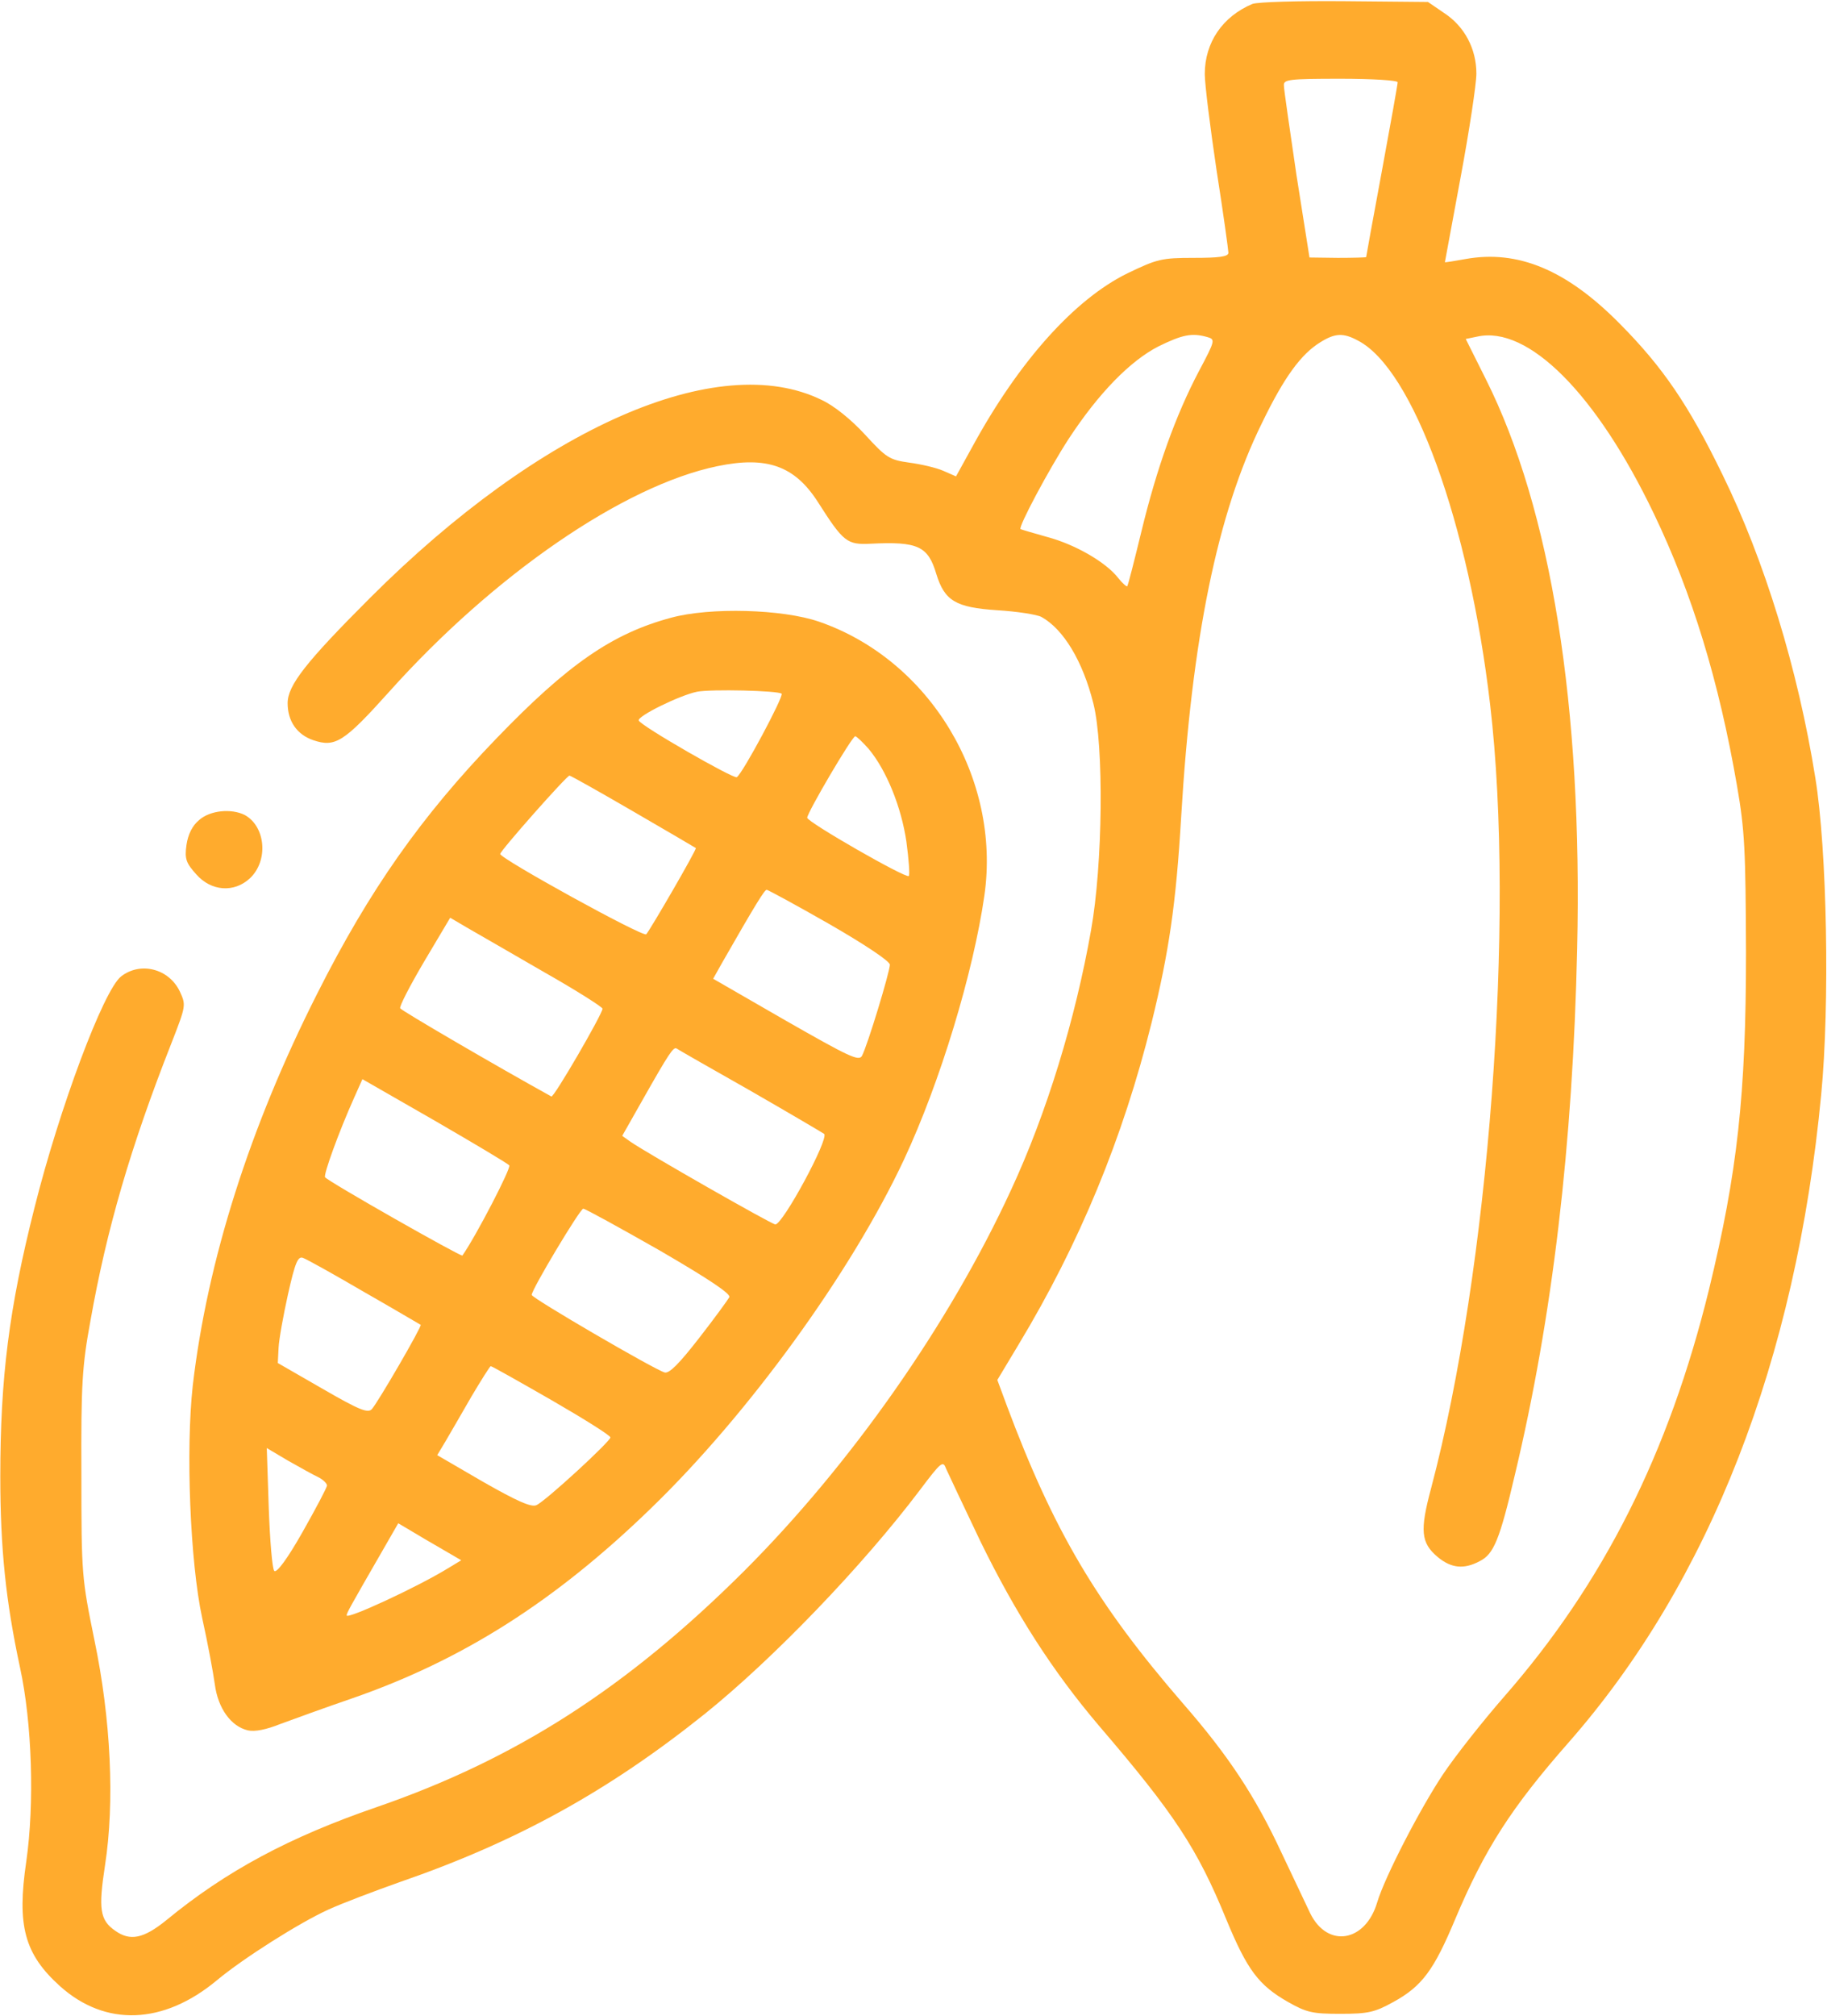 <svg width="97" height="107" viewBox="0 0 97 107" fill="none" xmlns="http://www.w3.org/2000/svg">
<path d="M66.494 0.209C64.905 0.878 63.965 2.257 63.965 3.929C63.965 4.493 64.257 6.792 64.592 9.049C64.947 11.306 65.219 13.291 65.219 13.417C65.219 13.626 64.717 13.688 63.38 13.688C61.666 13.688 61.436 13.751 59.869 14.503C57.047 15.883 54.101 19.185 51.656 23.657L50.757 25.287L50.088 24.994C49.712 24.827 48.897 24.639 48.27 24.556C47.225 24.409 47.058 24.305 45.929 23.072C45.198 22.278 44.299 21.546 43.631 21.233C38.134 18.537 28.709 22.675 19.639 31.745C16.233 35.151 15.271 36.384 15.271 37.325C15.271 38.286 15.773 38.996 16.63 39.289C17.8 39.686 18.26 39.393 20.663 36.718C26.222 30.512 33.119 25.768 38.093 24.744C40.705 24.2 42.189 24.723 43.422 26.645C44.78 28.777 44.968 28.923 46.222 28.861C48.73 28.735 49.273 28.986 49.712 30.47C50.151 31.891 50.736 32.246 52.951 32.392C53.996 32.455 55.062 32.622 55.292 32.748C56.462 33.396 57.486 35.088 58.051 37.345C58.615 39.581 58.552 45.893 57.925 49.383C57.089 54.127 55.564 59.101 53.683 63.155C50.402 70.281 45.156 77.742 39.514 83.385C33.286 89.591 27.393 93.374 19.994 95.924C15.376 97.512 12.011 99.309 8.835 101.922C7.623 102.904 6.912 103.05 6.118 102.486C5.303 101.922 5.219 101.336 5.575 99.017C6.097 95.652 5.888 91.243 5.01 87.042C4.342 83.761 4.321 83.594 4.321 78.264C4.3 73.479 4.362 72.497 4.801 70.114C5.658 65.266 6.933 60.877 9.106 55.36C9.88 53.374 9.88 53.354 9.545 52.622C8.96 51.41 7.455 51.034 6.431 51.828C5.491 52.559 3.15 58.85 1.834 64.095C0.475 69.466 0.016 73.144 0.016 78.369C0.016 82.193 0.308 84.994 1.061 88.505C1.708 91.472 1.834 95.757 1.395 98.808C0.893 102.214 1.29 103.719 3.192 105.433C5.596 107.585 8.668 107.481 11.51 105.119C12.91 103.949 15.919 102.047 17.445 101.357C18.176 101.023 19.89 100.375 21.248 99.894C27.413 97.763 32.283 95.088 37.424 90.971C41.06 88.045 45.804 83.113 48.834 79.1C49.984 77.575 50.067 77.512 50.235 77.972C50.36 78.244 51.175 79.978 52.053 81.817C53.934 85.663 55.877 88.693 58.343 91.598C62.356 96.279 63.568 98.118 65.114 101.901C66.222 104.576 66.828 105.37 68.353 106.248C69.377 106.833 69.691 106.895 71.175 106.895C72.638 106.895 72.993 106.812 73.975 106.268C75.501 105.433 76.128 104.576 77.256 101.88C78.824 98.16 80.224 95.966 83.296 92.475C90.757 83.97 95.354 72.204 96.692 58.097C97.152 53.333 97.005 45.099 96.378 41.274C95.459 35.527 93.682 29.738 91.446 25.183C89.649 21.483 88.27 19.477 86.013 17.199C83.171 14.315 80.579 13.249 77.8 13.751C77.215 13.856 76.713 13.939 76.713 13.918C76.713 13.918 77.089 11.87 77.549 9.404C78.009 6.938 78.385 4.451 78.385 3.908C78.385 2.591 77.758 1.4 76.671 0.69L75.814 0.104L71.405 0.063C68.918 0.042 66.786 0.104 66.494 0.209ZM74.205 4.368C74.205 4.472 73.829 6.583 73.369 9.07C72.909 11.557 72.533 13.605 72.533 13.647C72.533 13.668 71.844 13.688 71.028 13.688L69.524 13.668L68.834 9.3C68.479 6.875 68.165 4.744 68.165 4.535C68.144 4.221 68.416 4.18 71.175 4.18C72.847 4.18 74.205 4.263 74.205 4.368ZM64.09 17.889C64.529 18.014 64.529 18.056 63.651 19.707C62.418 22.048 61.415 24.848 60.6 28.213C60.224 29.759 59.89 31.076 59.848 31.118C59.827 31.16 59.597 30.971 59.367 30.679C58.719 29.843 57.089 28.902 55.605 28.505C54.853 28.296 54.226 28.108 54.184 28.087C54.038 28.004 55.689 24.911 56.734 23.302C58.322 20.877 59.994 19.164 61.499 18.39C62.774 17.764 63.275 17.659 64.09 17.889ZM72.094 18.077C75.02 19.582 77.988 27.753 79.116 37.408C80.454 48.84 79.053 67.397 75.981 78.996C75.375 81.253 75.438 81.901 76.337 82.653C77.047 83.238 77.716 83.322 78.573 82.862C79.304 82.486 79.618 81.755 80.433 78.264C82.418 69.947 83.505 60.793 83.735 50.365C84.027 37.533 82.356 27.043 78.886 20.125L77.82 17.993L78.427 17.868C81.123 17.262 84.759 20.898 87.81 27.272C89.837 31.494 91.258 36.133 92.219 41.692C92.638 44.096 92.679 45.141 92.7 50.574C92.7 58.118 92.24 62.256 90.736 68.442C88.604 77.136 85.135 84.032 79.848 90.072C78.698 91.389 77.235 93.249 76.608 94.189C75.396 96.007 73.515 99.644 73.118 100.981C72.491 103.092 70.485 103.426 69.566 101.566C69.377 101.169 68.688 99.706 68.04 98.348C66.64 95.339 65.219 93.186 62.794 90.406C58.218 85.119 55.94 81.253 53.453 74.607L52.951 73.249L54.08 71.368C57.319 65.997 59.618 60.417 61.144 54.273C62.063 50.532 62.439 47.983 62.711 43.364C63.275 33.897 64.634 27.252 66.995 22.466C68.186 20 69.085 18.788 70.109 18.161C70.882 17.68 71.321 17.659 72.094 18.077Z" fill="#FFAB2D"/>
<path d="M35.627 32.79C32.513 33.626 30.151 35.256 26.348 39.205C22.377 43.322 19.618 47.23 16.839 52.748C13.265 59.811 11.008 66.917 10.235 73.542C9.859 76.927 10.089 82.904 10.736 85.892C11.029 87.209 11.322 88.797 11.405 89.403C11.572 90.678 12.262 91.64 13.161 91.849C13.537 91.932 14.143 91.807 14.874 91.514C15.501 91.284 17.215 90.657 18.678 90.156C24.529 88.129 29.462 85.015 34.582 80.041C39.764 75.025 45.198 67.523 47.998 61.546C49.921 57.429 51.676 51.619 52.262 47.544C53.16 41.316 49.357 35.026 43.484 32.999C41.541 32.33 37.695 32.225 35.627 32.79ZM41.499 36.823C41.624 36.948 39.43 41.065 39.117 41.254C38.949 41.358 33.996 38.516 33.913 38.244C33.829 38.014 36.086 36.907 37.006 36.718C37.737 36.572 41.332 36.656 41.499 36.823ZM46.117 39.749C47.058 40.877 47.852 42.821 48.124 44.681C48.249 45.621 48.312 46.436 48.249 46.499C48.103 46.645 42.857 43.636 42.857 43.406C42.857 43.134 45.24 39.08 45.407 39.08C45.47 39.08 45.804 39.394 46.117 39.749ZM33.62 43.072C35.417 44.117 36.922 44.994 36.943 45.015C37.006 45.078 34.519 49.362 34.31 49.592C34.143 49.759 26.557 45.58 26.557 45.329C26.557 45.161 30.088 41.17 30.235 41.17C30.297 41.17 31.823 42.027 33.62 43.072ZM44.028 49.049C45.95 50.156 47.225 51.013 47.246 51.201C47.246 51.577 46.055 55.506 45.762 56.05C45.595 56.342 45.073 56.091 41.708 54.169L37.863 51.953L38.343 51.097C40.182 47.878 40.6 47.23 40.705 47.23C40.767 47.23 42.272 48.045 44.028 49.049ZM28.918 51.619C30.611 52.58 31.99 53.458 31.99 53.542C31.99 53.813 29.399 58.286 29.273 58.202C26.327 56.572 21.311 53.646 21.248 53.521C21.186 53.437 21.771 52.309 22.523 51.034L23.902 48.714L24.864 49.279C25.407 49.592 27.225 50.637 28.918 51.619ZM39.827 57.889C41.896 59.08 43.672 60.125 43.756 60.188C44.028 60.438 41.562 64.994 41.165 64.994C40.977 64.994 34.352 61.212 33.474 60.605L33.035 60.292L34.101 58.411C35.543 55.861 35.752 55.569 35.919 55.653C36.003 55.715 37.758 56.718 39.827 57.889ZM27.037 61.859C27.163 61.964 25.282 65.6 24.55 66.645C24.488 66.729 17.382 62.695 17.257 62.486C17.173 62.34 17.988 60.083 18.803 58.265L19.242 57.283L23.067 59.477C25.156 60.689 26.954 61.755 27.037 61.859ZM35.02 66.373C37.716 67.941 38.824 68.693 38.719 68.86C38.636 69.007 37.925 69.989 37.11 71.034C36.086 72.35 35.543 72.915 35.292 72.852C34.791 72.727 28.229 68.902 28.229 68.735C28.229 68.442 30.799 64.158 30.966 64.158C31.071 64.158 32.889 65.161 35.02 66.373ZM19.347 68.589C20.956 69.508 22.293 70.302 22.335 70.323C22.419 70.386 20.078 74.419 19.744 74.796C19.535 75.025 19.096 74.858 17.11 73.709L14.749 72.35L14.791 71.535C14.812 71.097 15.041 69.822 15.292 68.693C15.668 67.021 15.815 66.666 16.087 66.77C16.274 66.833 17.737 67.648 19.347 68.589ZM29.273 74.315C31.008 75.318 32.408 76.196 32.408 76.3C32.408 76.509 28.96 79.686 28.479 79.895C28.208 80.02 27.455 79.686 25.658 78.662L23.213 77.241L23.652 76.509C23.902 76.091 24.509 75.025 25.031 74.127C25.553 73.249 26.013 72.517 26.055 72.517C26.118 72.517 27.56 73.333 29.273 74.315ZM16.901 78.411C17.152 78.536 17.361 78.745 17.361 78.85C17.361 78.954 16.776 80.062 16.066 81.316C15.251 82.758 14.686 83.51 14.561 83.385C14.456 83.28 14.331 81.776 14.268 80.02L14.164 76.864L15.292 77.533C15.919 77.888 16.63 78.285 16.901 78.411ZM23.485 82.235L24.488 82.82L23.798 83.238C22.126 84.263 18.406 85.976 18.406 85.746C18.406 85.621 18.532 85.391 20.266 82.382L21.144 80.856L21.813 81.253C22.189 81.483 22.941 81.922 23.485 82.235Z" fill="#FFAB2D"/>
<path d="M10.569 43.531C10.214 43.824 9.984 44.284 9.901 44.848C9.796 45.6 9.88 45.809 10.423 46.415C11.217 47.314 12.429 47.398 13.265 46.624C14.268 45.684 14.101 43.866 12.993 43.26C12.283 42.904 11.155 43.009 10.569 43.531Z" fill="#FFAB2D"/>
</svg>

